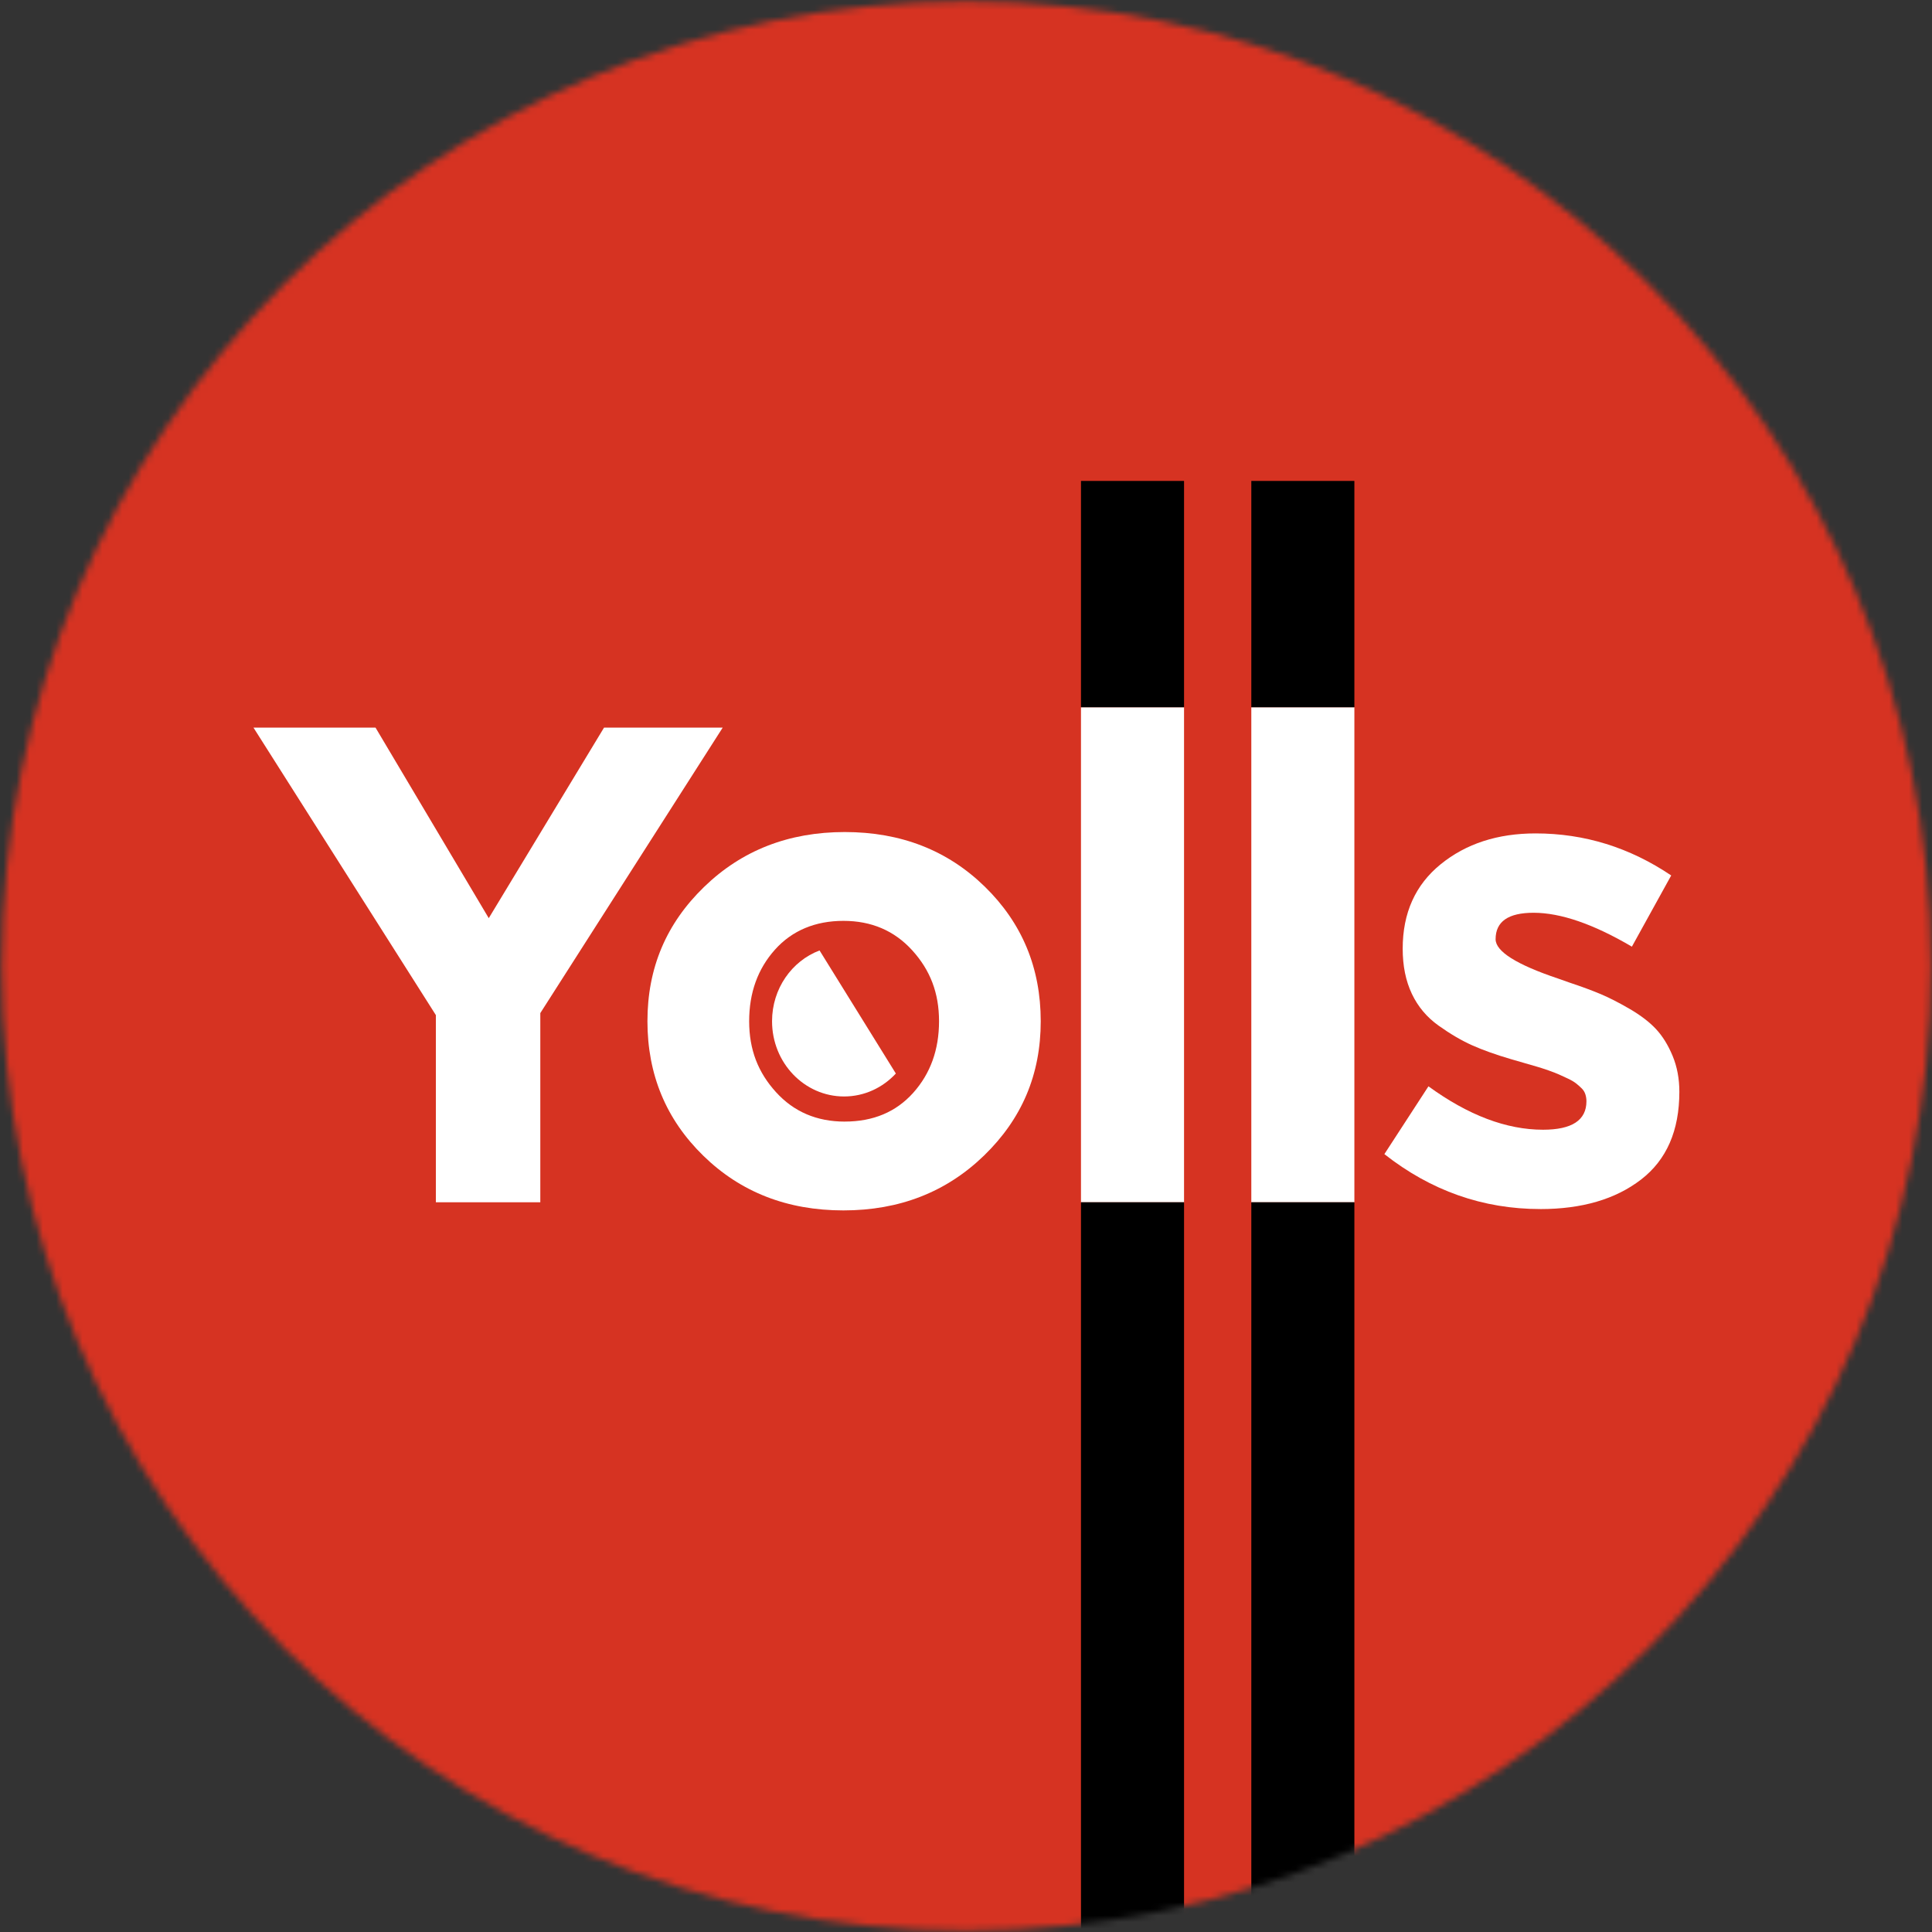<svg width="293" height="293" viewBox="0 0 293 293" fill="none" xmlns="http://www.w3.org/2000/svg">
<rect x="0" y="0" width="293" height="293" fill="#333333" stroke="none"/>
<mask id="mask0_1871_1083" style="mask-type:luminance" maskUnits="userSpaceOnUse" x="0" y="0" width="293" height="293">
<path d="M146.56 292.802C227.361 292.802 292.862 227.3 292.862 146.5C292.862 65.7 227.361 0.198 146.56 0.198C65.76 0.198 0.258 65.7 0.258 146.5C0.258 227.3 65.76 292.802 146.56 292.802Z" fill="white"/>
</mask>
<g mask="url(#mask0_1871_1083)">
<path d="M391.198 -3.637H-96.832V298.093H391.198V-3.637Z" fill="#D63322"/>
<path d="M163.938 107.264V182.334H179.568V107.264H163.938Z" fill="white"/>
<path d="M179.568 72.936H163.938V107.261H179.568V72.936Z" fill="black"/>
<path d="M179.568 182.331H163.938V306.503H179.568V182.331Z" fill="black"/>
<path d="M189.77 107.264V182.334H205.4V107.264H189.77Z" fill="white"/>
<path d="M205.4 72.936H189.77V107.261H205.4V72.936Z" fill="black"/>
<path d="M205.4 182.331H189.77V306.503H205.4V182.331Z" fill="black"/>
<path d="M66.103 182.33V153.949L38.441 110.348H56.951L74.123 139.245L91.605 110.348H109.602L81.941 153.642V182.333H66.103V182.33Z" fill="white"/>
<path d="M149.246 175.236C143.521 180.788 136.409 183.566 127.909 183.566C119.409 183.566 112.329 180.806 106.672 175.286C101.016 169.77 98.188 162.964 98.188 154.875C98.188 146.786 101.049 140.066 106.774 134.514C112.496 128.961 119.611 126.184 128.111 126.184C136.611 126.184 143.691 128.943 149.348 134.463C155.004 139.983 157.833 146.786 157.833 154.875C157.833 162.964 154.969 169.683 149.246 175.236ZM128.114 170.094C132.434 170.094 135.894 168.638 138.502 165.724C141.107 162.809 142.411 159.195 142.411 154.875C142.411 150.555 141.056 147.11 138.35 144.127C135.641 141.144 132.163 139.655 127.912 139.655C123.66 139.655 120.129 141.111 117.524 144.026C114.919 146.941 113.615 150.555 113.615 154.875C113.615 159.195 114.967 162.639 117.676 165.622C120.382 168.606 123.863 170.097 128.114 170.097V170.094Z" fill="white"/>
<path d="M233.6 183.36C224.892 183.36 217.008 180.583 209.949 175.03L216.633 164.747C222.665 169.135 228.458 171.33 234.011 171.33C238.396 171.33 240.593 169.889 240.593 167.01C240.593 166.667 240.543 166.325 240.439 165.983C240.334 165.64 240.147 165.331 239.873 165.057C239.599 164.783 239.307 164.527 238.998 164.286C238.688 164.047 238.277 163.806 237.762 163.565C237.247 163.327 236.801 163.119 236.425 162.949C236.047 162.779 235.517 162.574 234.833 162.333C234.145 162.094 233.564 161.904 233.085 161.767C232.606 161.63 231.954 161.442 231.132 161.201C230.31 160.963 229.655 160.772 229.179 160.636C226.848 159.951 224.877 159.248 223.266 158.528C221.656 157.807 219.959 156.816 218.175 155.545C216.392 154.276 215.037 152.666 214.114 150.713C213.188 148.759 212.727 146.479 212.727 143.874C212.727 138.458 214.644 134.192 218.485 131.072C222.322 127.952 227.122 126.392 232.883 126.392C240.287 126.392 247.14 128.518 253.449 132.769L247.486 143.567C241.659 140.141 236.687 138.426 232.576 138.426C228.735 138.426 226.818 139.762 226.818 142.436C226.818 144.288 229.971 146.277 236.28 148.399C237.033 148.673 237.616 148.879 238.027 149.016C239.879 149.632 241.454 150.215 242.758 150.763C244.059 151.314 245.536 152.067 247.179 153.026C248.825 153.987 250.144 154.997 251.139 156.06C252.13 157.122 252.973 158.477 253.657 160.12C254.342 161.767 254.685 163.583 254.685 165.572C254.685 171.47 252.746 175.906 248.873 178.889C245 181.872 239.909 183.363 233.603 183.363H233.6V183.36Z" fill="white"/>
<path d="M135.86 162.809C133.874 164.953 131.091 166.286 128.009 166.286C121.974 166.286 117.086 161.178 117.086 154.875C117.086 149.936 120.09 145.732 124.291 144.142L135.863 162.809H135.86Z" fill="white"/>
</g>
</svg>
